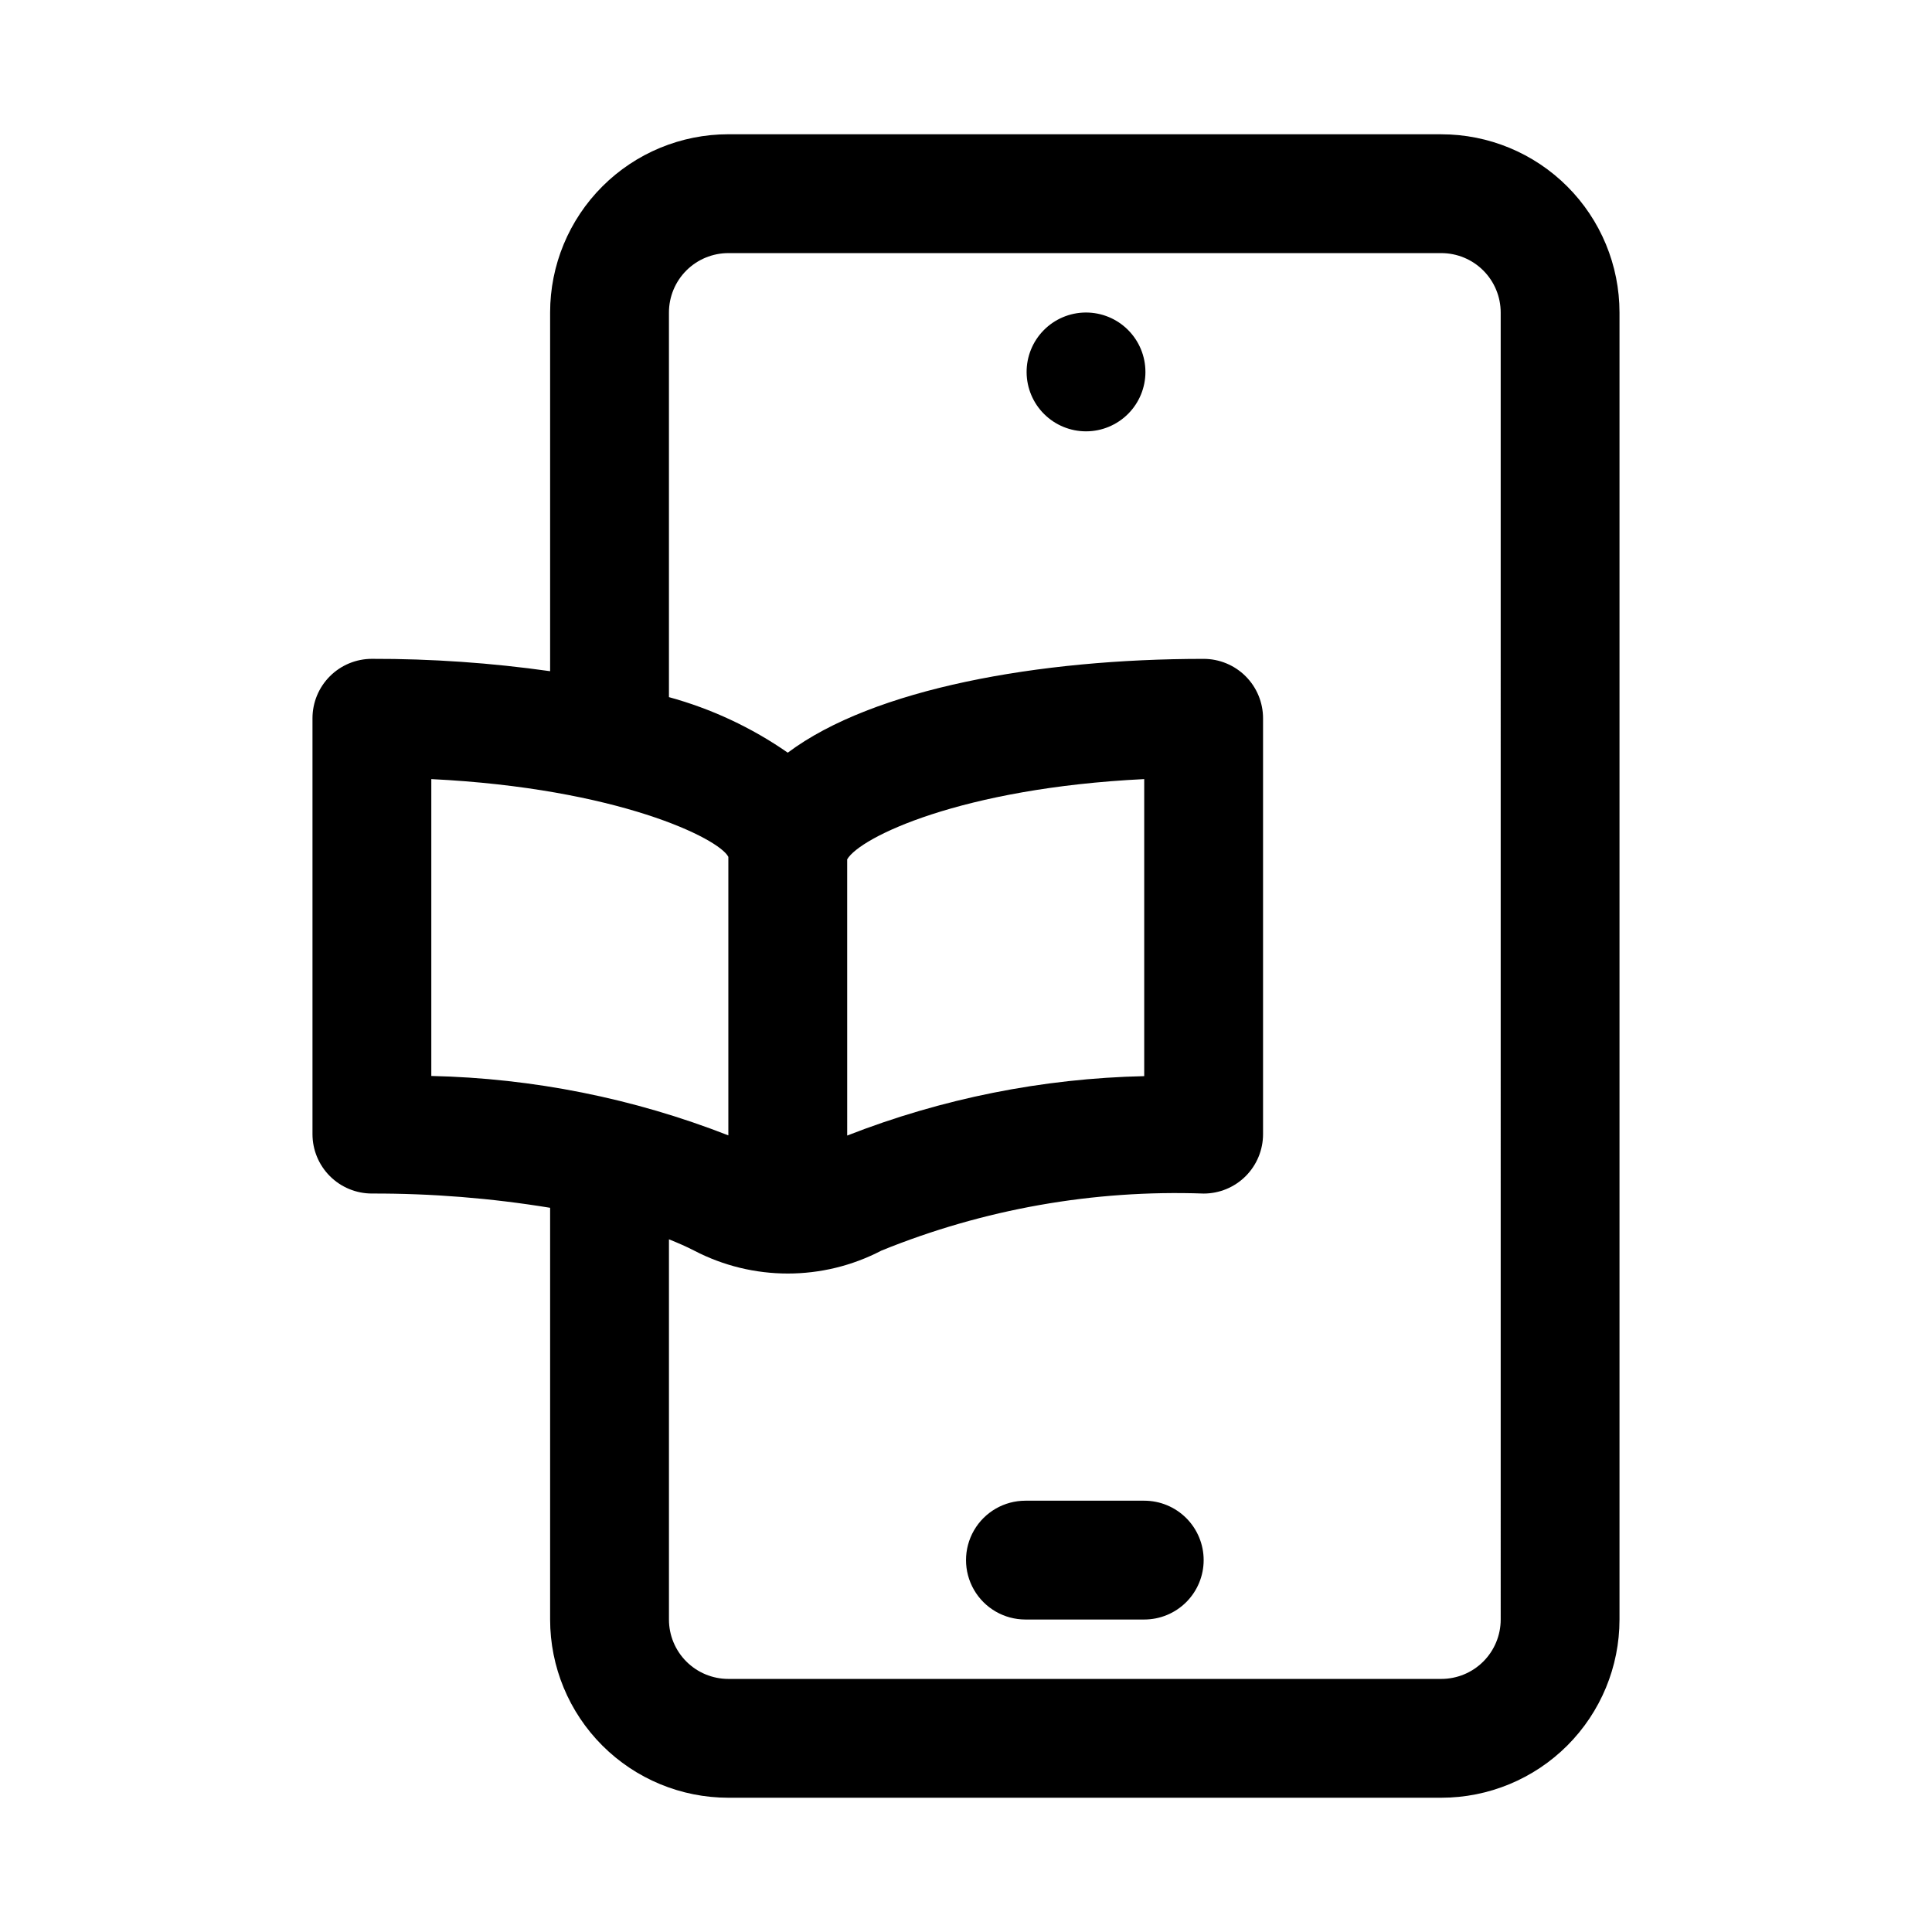 <?xml version="1.0" encoding="UTF-8"?>
<!-- Uploaded to: SVG Repo, www.svgrepo.com, Generator: SVG Repo Mixer Tools -->
<svg fill="#000000" width="800px" height="800px" version="1.1" viewBox="144 144 512 512" xmlns="http://www.w3.org/2000/svg">
 <path d="m525.95 179.58h-188.93c-12.527 0-24.543 4.977-33.398 13.832-8.859 8.859-13.836 20.875-13.836 33.398v95.062c-15.645-2.211-31.43-3.309-47.23-3.273-4.176 0-8.18 1.66-11.133 4.613-2.953 2.949-4.613 6.957-4.613 11.133v110.21c0 4.176 1.66 8.18 4.613 11.133s6.957 4.609 11.133 4.609c15.82-0.039 31.617 1.223 47.23 3.781v109.11c0 12.527 4.977 24.539 13.836 33.398 8.855 8.855 20.871 13.832 33.398 13.832h188.93c12.527 0 24.543-4.977 33.398-13.832 8.859-8.859 13.836-20.871 13.836-33.398v-346.37c0-12.523-4.977-24.539-13.836-33.398-8.855-8.855-20.871-13.832-33.398-13.832zm-267.65 170.89c49.391 2.426 76.266 15.742 78.719 20.609v73.809h0.004c-25.117-9.824-51.762-15.152-78.723-15.746zm110.21 21.27c3.371-5.84 30.18-18.895 78.719-21.27v78.719h0.004c-26.961 0.594-53.605 5.922-78.719 15.746zm173.19 201.45c0 4.176-1.66 8.18-4.613 11.133-2.949 2.953-6.957 4.609-11.133 4.609h-188.93c-4.176 0-8.18-1.656-11.133-4.609s-4.613-6.957-4.613-11.133v-100.76c2.379 0.961 4.644 1.938 6.676 2.992 15.551 8.102 34.078 8.102 49.625 0 27.082-11.004 56.184-16.156 85.398-15.117 4.172 0 8.18-1.656 11.133-4.609 2.949-2.953 4.609-6.957 4.609-11.133v-110.21c0-4.176-1.66-8.184-4.609-11.133-2.953-2.953-6.961-4.613-11.133-4.613-43.625 0-87.551 7.871-110.21 24.859h-0.004c-9.582-6.664-20.23-11.641-31.488-14.719v-101.93c0-4.176 1.66-8.18 4.613-11.133 2.953-2.949 6.957-4.609 11.133-4.609h188.93c4.176 0 8.184 1.66 11.133 4.609 2.953 2.953 4.613 6.957 4.613 11.133zm-78.719-15.742v-0.004c0 4.176-1.66 8.18-4.613 11.133-2.953 2.953-6.957 4.613-11.133 4.613h-31.488c-5.625 0-10.82-3-13.633-7.871s-2.812-10.875 0-15.746 8.008-7.871 13.633-7.871h31.488c4.176 0 8.18 1.66 11.133 4.609 2.953 2.953 4.613 6.957 4.613 11.133zm-15.43-314.88c0 4.164-1.652 8.164-4.594 11.113s-6.934 4.617-11.102 4.629c-4.164 0.016-8.168-1.625-11.129-4.555-2.961-2.934-4.637-6.918-4.664-11.086-0.027-4.164 1.598-8.172 4.519-11.141 2.918-2.973 6.898-4.664 11.066-4.707h0.156c4.176 0 8.18 1.66 11.133 4.613s4.613 6.957 4.613 11.133z"/>
</svg>